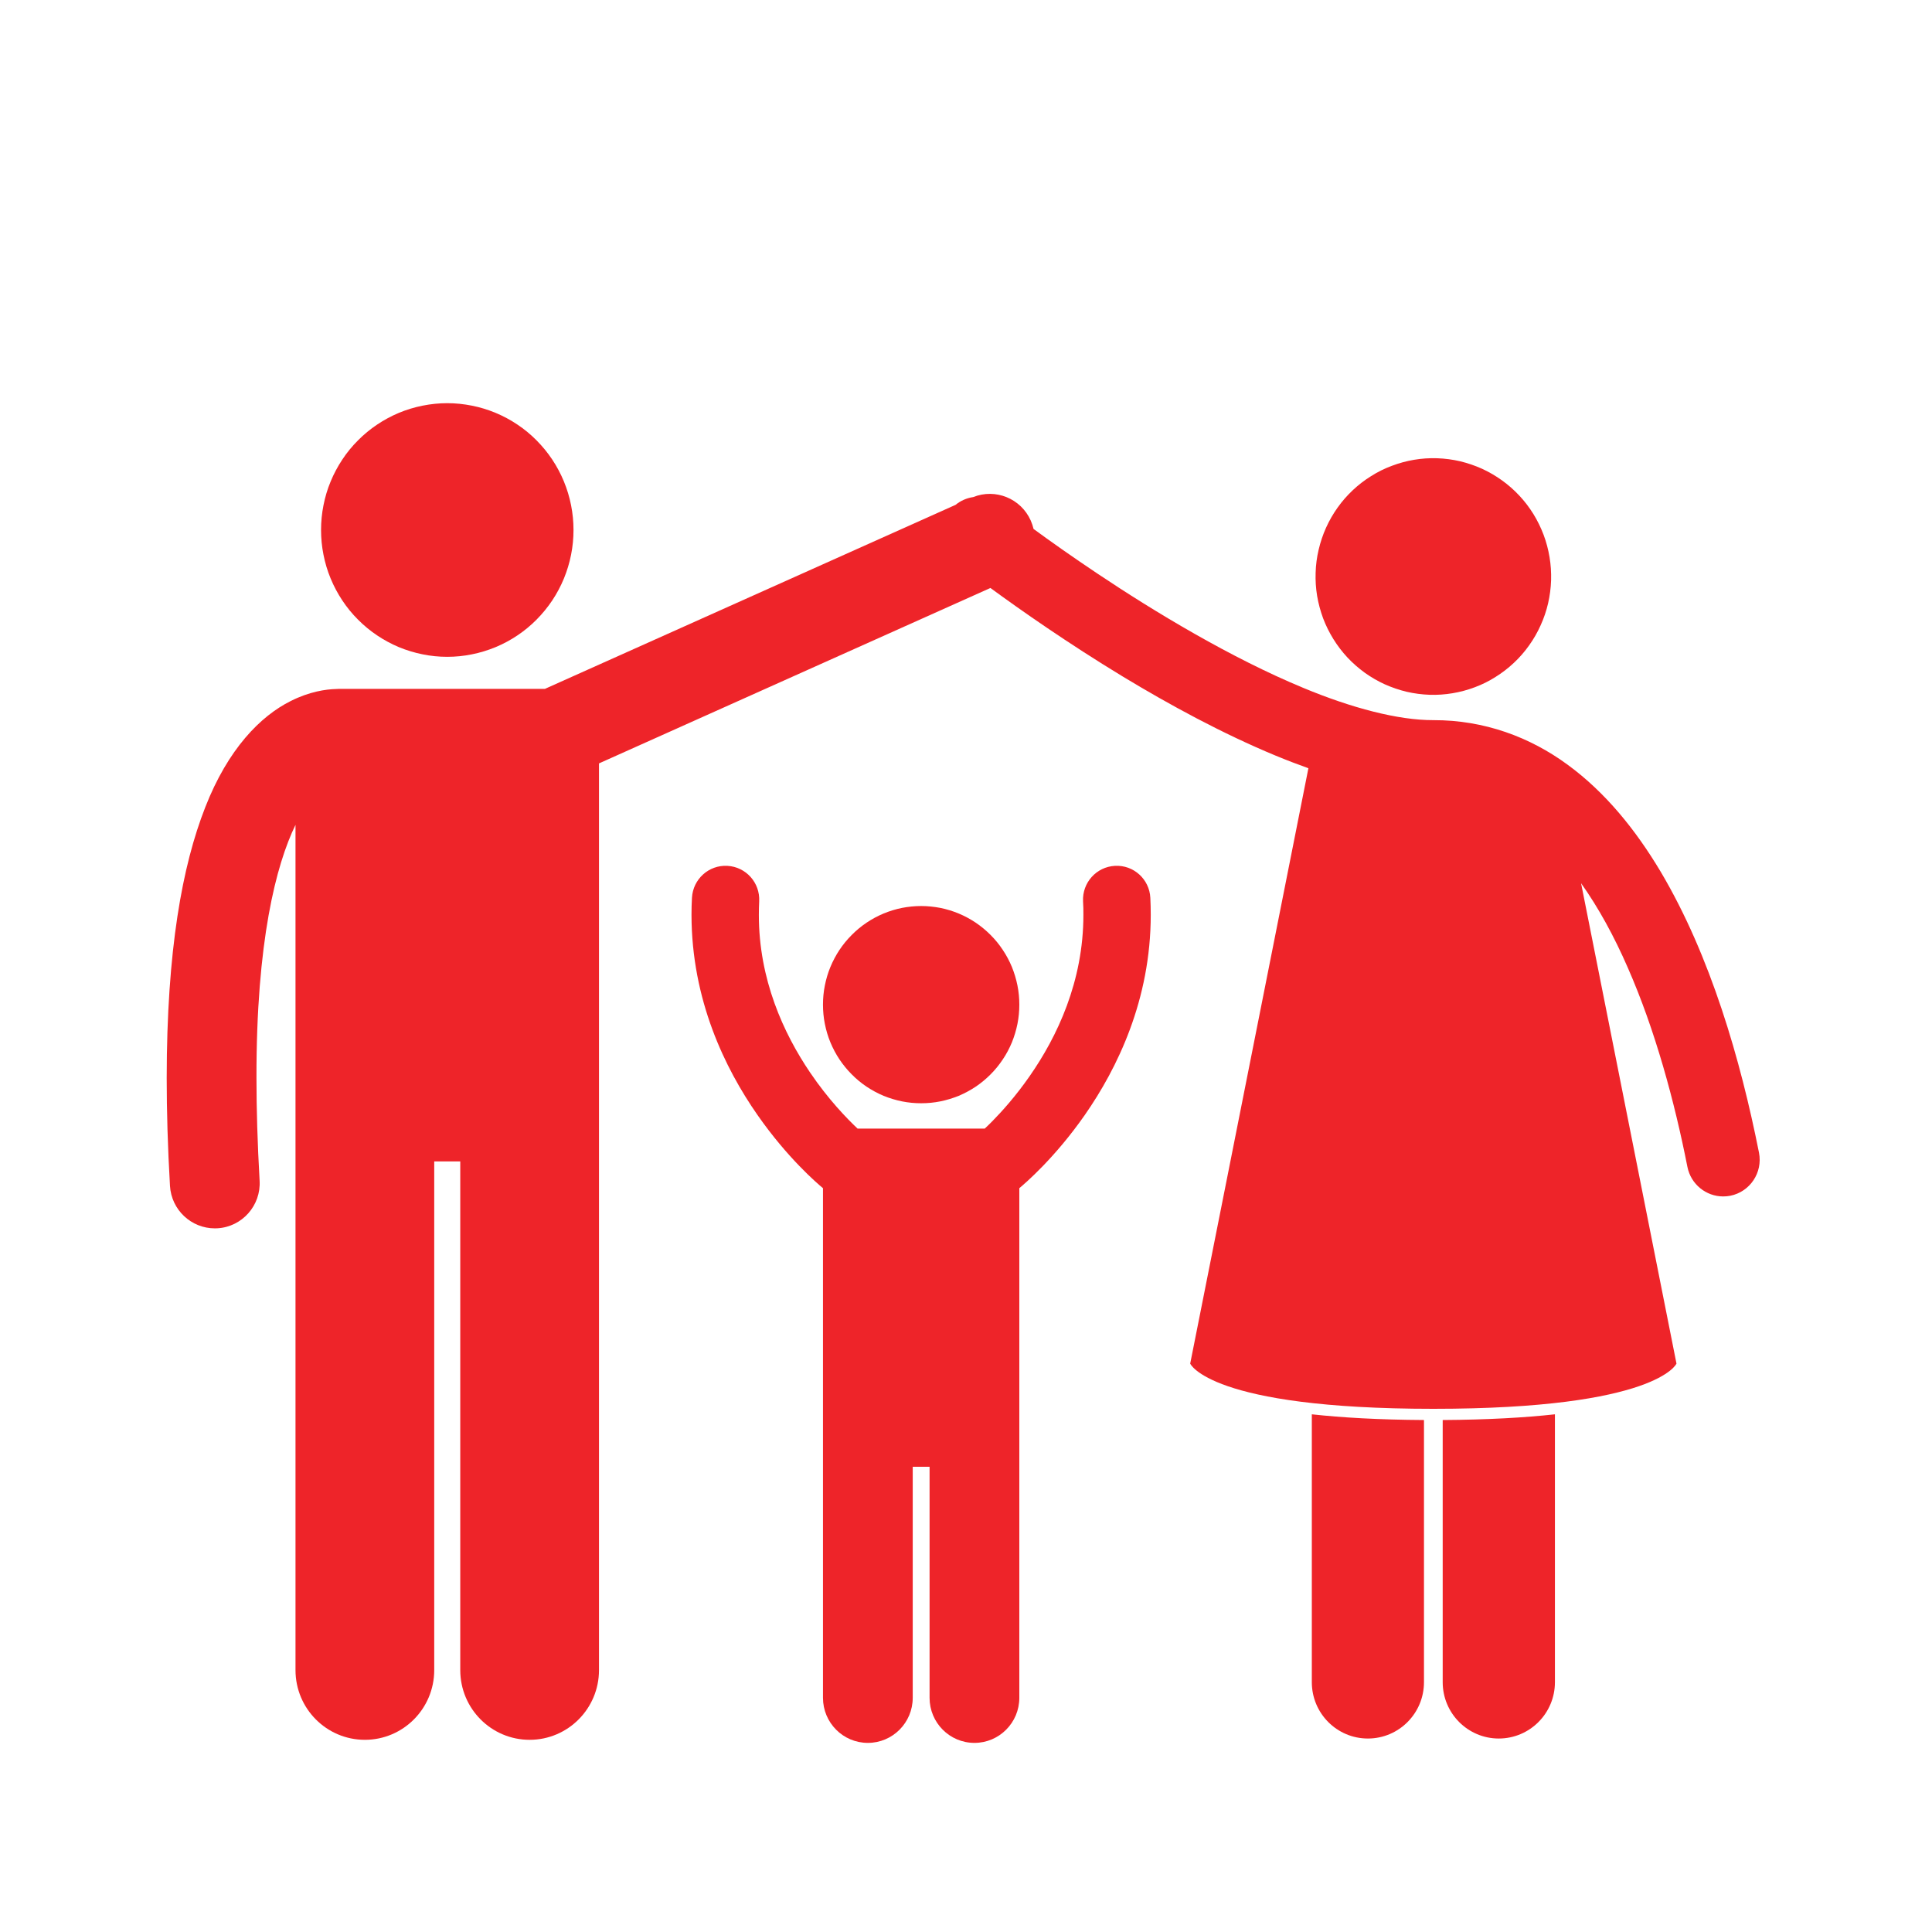<svg xmlns="http://www.w3.org/2000/svg" xmlns:xlink="http://www.w3.org/1999/xlink" width="150" viewBox="0 0 112.5 112.5" height="150" preserveAspectRatio="xMidYMid meet"><defs><clipPath id="80a7b6519f"><path d="M 18 23.477 L 34 23.477 L 34 39 L 18 39 Z M 18 23.477 " clip-rule="nonzero"></path></clipPath><clipPath id="6a807c05ab"><path d="M 76 82 L 83 82 L 83 101.477 L 76 101.477 Z M 76 82 " clip-rule="nonzero"></path></clipPath><clipPath id="7d6878d550"><path d="M 84 82 L 91 82 L 91 101.477 L 84 101.477 Z M 84 82 " clip-rule="nonzero"></path></clipPath><clipPath id="bc68043143"><path d="M 9.68 28 L 102.68 28 L 102.68 101.477 L 9.68 101.477 Z M 9.68 28 " clip-rule="nonzero"></path></clipPath><clipPath id="759ead7aa9"><path d="M 40 50 L 68 50 L 68 101.477 L 40 101.477 Z M 40 50 " clip-rule="nonzero"></path></clipPath></defs><g clip-path="url(#80a7b6519f)"><path fill="#ee2429" d="M 33.395 30.863 C 33.395 31.348 33.348 31.828 33.254 32.301 C 33.16 32.777 33.02 33.238 32.836 33.688 C 32.652 34.133 32.426 34.559 32.156 34.965 C 31.887 35.367 31.582 35.738 31.242 36.082 C 30.902 36.426 30.531 36.73 30.129 37 C 29.727 37.27 29.305 37.496 28.855 37.684 C 28.41 37.867 27.953 38.008 27.477 38.102 C 27.004 38.199 26.527 38.246 26.043 38.246 C 25.562 38.246 25.082 38.199 24.609 38.102 C 24.137 38.008 23.676 37.867 23.23 37.684 C 22.785 37.496 22.363 37.27 21.961 37 C 21.559 36.73 21.188 36.426 20.848 36.082 C 20.504 35.738 20.199 35.367 19.934 34.965 C 19.664 34.559 19.438 34.133 19.254 33.688 C 19.066 33.238 18.93 32.777 18.836 32.301 C 18.742 31.828 18.695 31.348 18.695 30.863 C 18.695 30.375 18.742 29.895 18.836 29.422 C 18.93 28.945 19.066 28.484 19.254 28.035 C 19.438 27.59 19.664 27.164 19.934 26.758 C 20.199 26.355 20.504 25.984 20.848 25.641 C 21.188 25.297 21.559 24.992 21.961 24.723 C 22.363 24.453 22.785 24.227 23.23 24.039 C 23.676 23.855 24.137 23.715 24.609 23.621 C 25.082 23.527 25.562 23.477 26.043 23.477 C 26.527 23.477 27.004 23.527 27.477 23.621 C 27.953 23.715 28.41 23.855 28.855 24.039 C 29.305 24.227 29.727 24.453 30.129 24.723 C 30.531 24.992 30.902 25.297 31.242 25.641 C 31.582 25.984 31.887 26.355 32.156 26.758 C 32.426 27.164 32.652 27.59 32.836 28.035 C 33.02 28.484 33.16 28.945 33.254 29.422 C 33.348 29.895 33.395 30.375 33.395 30.863 Z M 33.395 30.863 " fill-opacity="1" fill-rule="nonzero"></path></g><g clip-path="url(#6a807c05ab)"><path fill="#ee2429" d="M 76.387 97.953 C 76.387 99.766 77.848 101.234 79.652 101.234 C 81.457 101.234 82.918 99.766 82.918 97.953 L 82.918 82.688 C 80.285 82.672 78.137 82.547 76.387 82.355 Z M 76.387 97.953 " fill-opacity="1" fill-rule="nonzero"></path></g><g clip-path="url(#7d6878d550)"><path fill="#ee2429" d="M 90.543 97.953 L 90.543 82.355 C 88.793 82.547 86.641 82.672 84.008 82.688 L 84.008 97.953 C 84.008 99.766 85.473 101.234 87.273 101.234 C 89.078 101.234 90.543 99.766 90.543 97.953 Z M 90.543 97.953 " fill-opacity="1" fill-rule="nonzero"></path></g><g clip-path="url(#bc68043143)"><path fill="#ee2429" d="M 83.465 82.035 C 96.504 82.035 97.621 79.402 97.621 79.402 L 95.449 68.461 L 92.066 51.43 C 93.082 52.859 93.996 54.531 94.789 56.355 C 96.375 59.965 97.504 64.121 98.258 67.949 C 98.461 68.965 99.348 69.668 100.34 69.668 C 100.477 69.668 100.617 69.656 100.754 69.629 C 101.906 69.398 102.652 68.277 102.426 67.121 C 101.355 61.727 99.613 55.676 96.707 50.77 C 95.246 48.32 93.484 46.141 91.285 44.531 C 89.094 42.922 86.43 41.926 83.465 41.934 C 81.414 41.941 78.711 41.227 75.906 40.062 C 71.695 38.32 67.246 35.637 63.895 33.395 C 62.41 32.402 61.137 31.5 60.184 30.801 C 60.145 30.637 60.09 30.473 60.02 30.312 C 59.445 29.02 57.961 28.426 56.668 28.945 C 56.297 29 55.941 29.152 55.641 29.398 L 31.73 40.113 L 19.734 40.113 C 19.68 40.113 19.629 40.121 19.574 40.121 C 18.984 40.133 18.02 40.27 16.93 40.82 C 15.172 41.695 13.277 43.609 11.953 47.004 C 10.613 50.41 9.711 55.336 9.707 62.77 C 9.707 64.691 9.766 66.781 9.898 69.055 C 9.98 70.449 11.133 71.527 12.508 71.527 C 12.559 71.527 12.609 71.527 12.664 71.523 C 14.102 71.438 15.203 70.195 15.117 68.75 C 14.992 66.566 14.934 64.578 14.934 62.77 C 14.922 54.824 16.074 50.359 17.207 48.031 L 17.207 97.25 C 17.207 99.492 19.016 101.309 21.246 101.309 C 23.477 101.309 25.285 99.492 25.285 97.25 L 25.285 67.629 L 26.801 67.629 L 26.801 97.25 C 26.801 99.492 28.609 101.309 30.84 101.309 C 33.07 101.309 34.879 99.492 34.879 97.25 L 34.879 44.453 L 57.672 34.238 C 59.418 35.516 62.168 37.445 65.367 39.387 C 68.117 41.051 71.195 42.723 74.289 44.004 C 74.922 44.266 75.555 44.508 76.188 44.734 L 71.477 68.473 L 69.305 79.402 C 69.305 79.402 70.426 82.035 83.465 82.035 Z M 83.465 82.035 " fill-opacity="1" fill-rule="nonzero"></path></g><path fill="#ee2429" d="M 85.02 26.859 C 85.457 26.965 85.883 27.109 86.293 27.293 C 86.703 27.48 87.09 27.707 87.457 27.969 C 87.824 28.234 88.16 28.527 88.469 28.859 C 88.777 29.188 89.051 29.547 89.289 29.93 C 89.527 30.316 89.723 30.719 89.883 31.141 C 90.043 31.566 90.156 32 90.23 32.445 C 90.305 32.891 90.332 33.34 90.32 33.793 C 90.305 34.246 90.246 34.691 90.145 35.133 C 90.043 35.574 89.898 36 89.711 36.41 C 89.527 36.824 89.301 37.215 89.039 37.582 C 88.777 37.949 88.484 38.289 88.152 38.598 C 87.824 38.906 87.469 39.18 87.086 39.418 C 86.707 39.66 86.305 39.859 85.883 40.016 C 85.461 40.176 85.027 40.293 84.582 40.367 C 84.141 40.441 83.691 40.473 83.242 40.457 C 82.793 40.441 82.348 40.383 81.906 40.281 C 81.469 40.176 81.047 40.031 80.637 39.848 C 80.223 39.66 79.836 39.434 79.469 39.172 C 79.105 38.906 78.766 38.613 78.457 38.281 C 78.152 37.953 77.879 37.594 77.641 37.211 C 77.402 36.824 77.203 36.422 77.043 36 C 76.887 35.574 76.77 35.141 76.695 34.695 C 76.621 34.25 76.594 33.801 76.609 33.348 C 76.621 32.895 76.68 32.449 76.785 32.008 C 76.887 31.566 77.031 31.141 77.215 30.73 C 77.402 30.316 77.625 29.926 77.887 29.559 C 78.148 29.191 78.445 28.852 78.773 28.543 C 79.102 28.234 79.457 27.961 79.84 27.723 C 80.223 27.48 80.625 27.281 81.047 27.125 C 81.469 26.965 81.898 26.848 82.344 26.773 C 82.789 26.699 83.234 26.668 83.688 26.684 C 84.137 26.699 84.582 26.758 85.02 26.859 Z M 85.02 26.859 " fill-opacity="1" fill-rule="nonzero"></path><path fill="#ee2429" d="M 59.355 58.5 C 59.355 58.879 59.32 59.25 59.246 59.621 C 59.172 59.992 59.062 60.352 58.922 60.699 C 58.777 61.047 58.602 61.379 58.391 61.691 C 58.184 62.004 57.945 62.297 57.68 62.562 C 57.414 62.828 57.129 63.066 56.816 63.277 C 56.504 63.484 56.172 63.664 55.828 63.809 C 55.48 63.949 55.121 64.059 54.754 64.133 C 54.387 64.207 54.016 64.242 53.637 64.242 C 53.262 64.242 52.891 64.207 52.523 64.133 C 52.156 64.059 51.797 63.949 51.449 63.809 C 51.105 63.664 50.773 63.484 50.461 63.277 C 50.148 63.066 49.859 62.828 49.598 62.562 C 49.332 62.297 49.094 62.004 48.883 61.691 C 48.676 61.379 48.5 61.047 48.355 60.699 C 48.211 60.352 48.105 59.992 48.031 59.621 C 47.957 59.25 47.922 58.879 47.922 58.5 C 47.922 58.125 47.957 57.75 48.031 57.383 C 48.105 57.012 48.211 56.652 48.355 56.305 C 48.5 55.957 48.676 55.625 48.883 55.312 C 49.094 54.996 49.332 54.707 49.598 54.441 C 49.859 54.176 50.148 53.938 50.461 53.727 C 50.773 53.516 51.105 53.34 51.449 53.195 C 51.797 53.051 52.156 52.941 52.523 52.867 C 52.891 52.797 53.262 52.758 53.637 52.758 C 54.016 52.758 54.387 52.797 54.754 52.867 C 55.121 52.941 55.48 53.051 55.828 53.195 C 56.172 53.34 56.504 53.516 56.816 53.727 C 57.129 53.938 57.414 54.176 57.68 54.441 C 57.945 54.707 58.184 54.996 58.391 55.312 C 58.602 55.625 58.777 55.957 58.922 56.305 C 59.062 56.652 59.172 57.012 59.246 57.383 C 59.32 57.75 59.355 58.125 59.355 58.5 Z M 59.355 58.5 " fill-opacity="1" fill-rule="nonzero"></path><g clip-path="url(#759ead7aa9)"><path fill="#ee2429" d="M 64.926 50.418 C 63.844 50.473 63.012 51.398 63.066 52.484 C 63.082 52.75 63.09 53.012 63.086 53.266 C 63.09 57.152 61.551 60.379 59.953 62.668 C 59.16 63.809 58.359 64.703 57.77 65.301 C 57.609 65.465 57.465 65.602 57.34 65.719 L 49.938 65.719 C 49.324 65.141 48.23 64.016 47.172 62.453 C 45.629 60.176 44.184 57.031 44.188 53.266 C 44.188 53.008 44.195 52.75 44.207 52.488 C 44.266 51.402 43.438 50.477 42.355 50.418 C 41.273 50.359 40.352 51.191 40.293 52.277 C 40.273 52.613 40.266 52.941 40.266 53.266 C 40.27 58.223 42.215 62.211 44.109 64.926 C 45.859 67.434 47.582 68.906 47.922 69.188 L 47.922 98.863 C 47.922 100.312 49.09 101.488 50.535 101.488 C 51.977 101.488 53.148 100.312 53.148 98.863 L 53.148 85.41 L 54.129 85.41 L 54.129 98.863 C 54.129 100.312 55.297 101.488 56.742 101.488 C 58.184 101.488 59.355 100.312 59.355 98.863 L 59.355 69.188 C 59.695 68.902 61.418 67.434 63.168 64.926 C 65.059 62.211 67.008 58.223 67.008 53.266 C 67.008 52.941 67 52.613 66.984 52.281 C 66.93 51.195 66.008 50.359 64.926 50.418 Z M 64.926 50.418 " fill-opacity="1" fill-rule="nonzero"></path></g></svg>